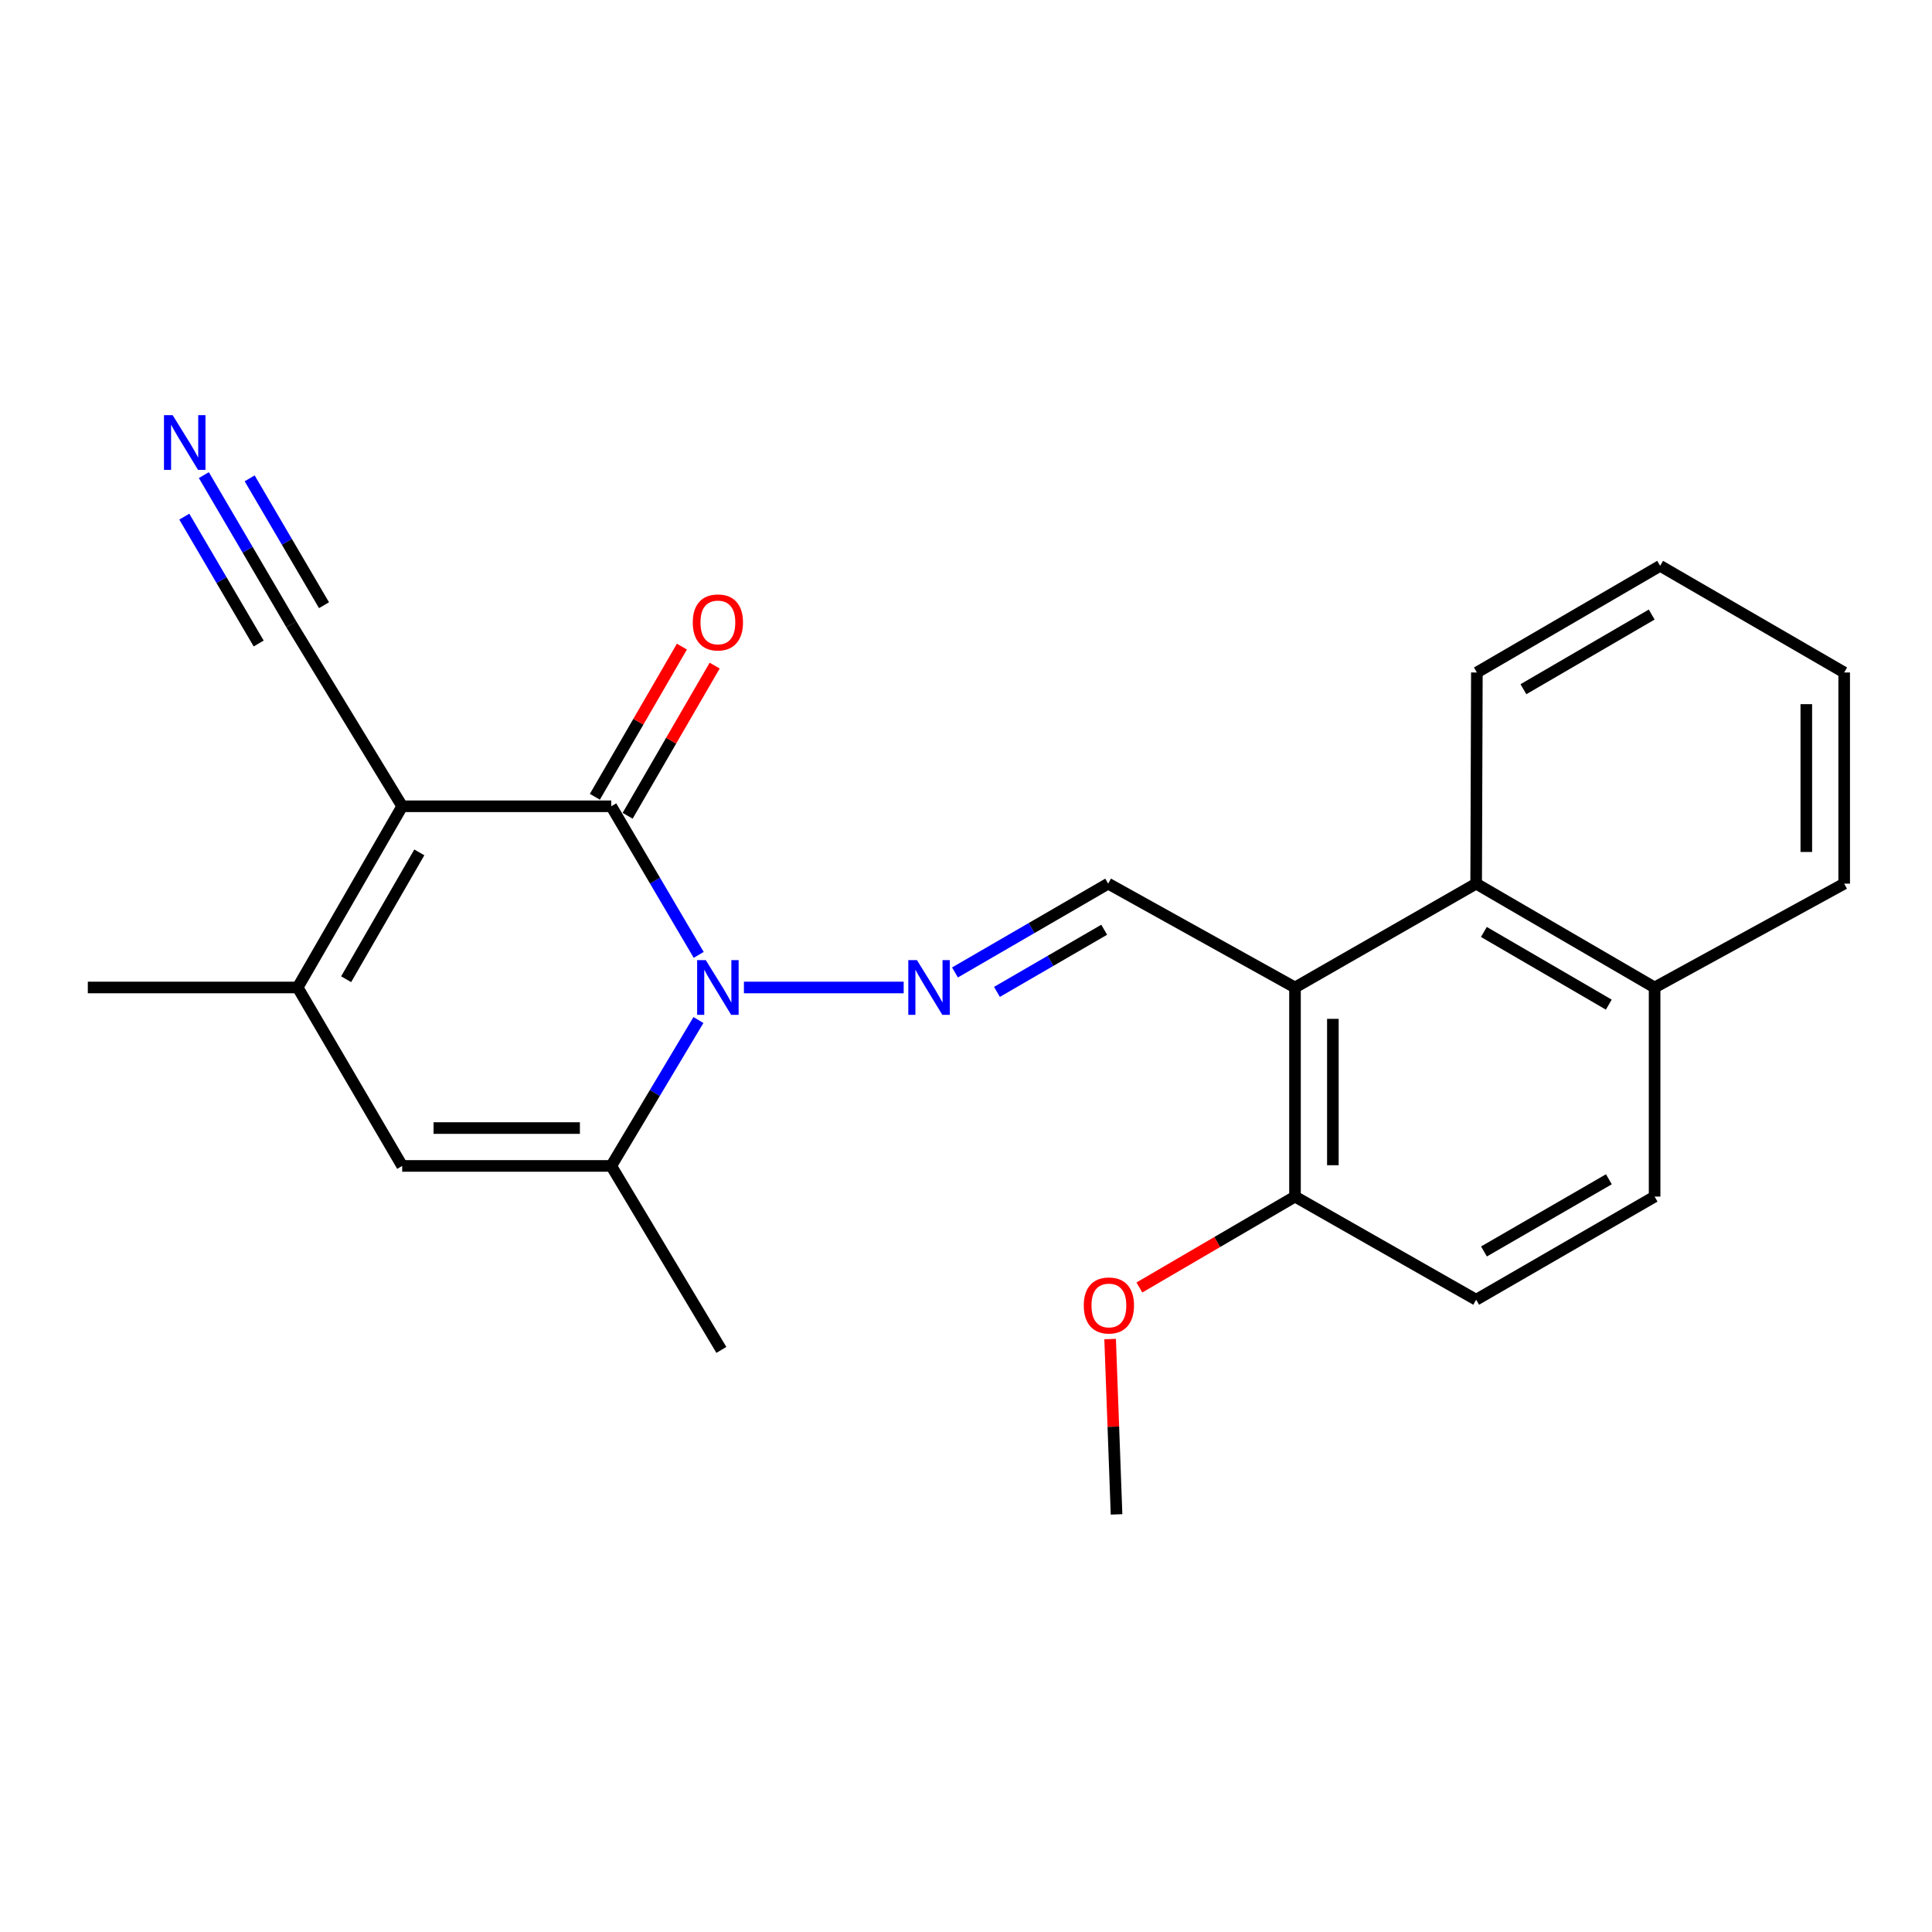 <?xml version='1.0' encoding='iso-8859-1'?>
<svg version='1.1' baseProfile='full'
              xmlns='http://www.w3.org/2000/svg'
                      xmlns:rdkit='http://www.rdkit.org/xml'
                      xmlns:xlink='http://www.w3.org/1999/xlink'
                  xml:space='preserve'
width='1000px' height='1000px' viewBox='0 0 1000 1000'>
<!-- END OF HEADER -->
<rect style='opacity:1.0;fill:#FFFFFF;stroke:none' width='1000' height='1000' x='0' y='0'> </rect>
<path class='bond-1' d='M 208.173,417.329 L 316.383,417.329' style='fill:none;fill-rule:evenodd;stroke:#000000;stroke-width:6px;stroke-linecap:butt;stroke-linejoin:miter;stroke-opacity:1' />
<path class='bond-2' d='M 208.173,417.329 L 154.068,511.119' style='fill:none;fill-rule:evenodd;stroke:#000000;stroke-width:6px;stroke-linecap:butt;stroke-linejoin:miter;stroke-opacity:1' />
<path class='bond-2' d='M 217.037,441.193 L 179.164,506.846' style='fill:none;fill-rule:evenodd;stroke:#000000;stroke-width:6px;stroke-linecap:butt;stroke-linejoin:miter;stroke-opacity:1' />
<path class='bond-8' d='M 208.173,417.329 L 150.8,323.168' style='fill:none;fill-rule:evenodd;stroke:#000000;stroke-width:6px;stroke-linecap:butt;stroke-linejoin:miter;stroke-opacity:1' />
<path class='bond-0' d='M 361.643,494.239 L 339.013,455.784' style='fill:none;fill-rule:evenodd;stroke:#0000FF;stroke-width:6px;stroke-linecap:butt;stroke-linejoin:miter;stroke-opacity:1' />
<path class='bond-0' d='M 339.013,455.784 L 316.383,417.329' style='fill:none;fill-rule:evenodd;stroke:#000000;stroke-width:6px;stroke-linecap:butt;stroke-linejoin:miter;stroke-opacity:1' />
<path class='bond-3' d='M 385.049,511.119 L 467.74,511.119' style='fill:none;fill-rule:evenodd;stroke:#0000FF;stroke-width:6px;stroke-linecap:butt;stroke-linejoin:miter;stroke-opacity:1' />
<path class='bond-24' d='M 361.508,527.969 L 338.945,565.726' style='fill:none;fill-rule:evenodd;stroke:#0000FF;stroke-width:6px;stroke-linecap:butt;stroke-linejoin:miter;stroke-opacity:1' />
<path class='bond-24' d='M 338.945,565.726 L 316.383,603.483' style='fill:none;fill-rule:evenodd;stroke:#000000;stroke-width:6px;stroke-linecap:butt;stroke-linejoin:miter;stroke-opacity:1' />
<path class='bond-11' d='M 324.863,422.243 L 347.386,383.38' style='fill:none;fill-rule:evenodd;stroke:#000000;stroke-width:6px;stroke-linecap:butt;stroke-linejoin:miter;stroke-opacity:1' />
<path class='bond-11' d='M 347.386,383.38 L 369.909,344.516' style='fill:none;fill-rule:evenodd;stroke:#FF0000;stroke-width:6px;stroke-linecap:butt;stroke-linejoin:miter;stroke-opacity:1' />
<path class='bond-11' d='M 307.902,412.414 L 330.425,373.55' style='fill:none;fill-rule:evenodd;stroke:#000000;stroke-width:6px;stroke-linecap:butt;stroke-linejoin:miter;stroke-opacity:1' />
<path class='bond-11' d='M 330.425,373.55 L 352.948,334.687' style='fill:none;fill-rule:evenodd;stroke:#FF0000;stroke-width:6px;stroke-linecap:butt;stroke-linejoin:miter;stroke-opacity:1' />
<path class='bond-5' d='M 154.068,511.119 L 208.173,603.483' style='fill:none;fill-rule:evenodd;stroke:#000000;stroke-width:6px;stroke-linecap:butt;stroke-linejoin:miter;stroke-opacity:1' />
<path class='bond-16' d='M 154.068,511.119 L 45.455,511.119' style='fill:none;fill-rule:evenodd;stroke:#000000;stroke-width:6px;stroke-linecap:butt;stroke-linejoin:miter;stroke-opacity:1' />
<path class='bond-7' d='M 494.295,503.34 L 533.942,480.357' style='fill:none;fill-rule:evenodd;stroke:#0000FF;stroke-width:6px;stroke-linecap:butt;stroke-linejoin:miter;stroke-opacity:1' />
<path class='bond-7' d='M 533.942,480.357 L 573.589,457.374' style='fill:none;fill-rule:evenodd;stroke:#000000;stroke-width:6px;stroke-linecap:butt;stroke-linejoin:miter;stroke-opacity:1' />
<path class='bond-7' d='M 516.021,513.405 L 543.773,497.317' style='fill:none;fill-rule:evenodd;stroke:#0000FF;stroke-width:6px;stroke-linecap:butt;stroke-linejoin:miter;stroke-opacity:1' />
<path class='bond-7' d='M 543.773,497.317 L 571.526,481.228' style='fill:none;fill-rule:evenodd;stroke:#000000;stroke-width:6px;stroke-linecap:butt;stroke-linejoin:miter;stroke-opacity:1' />
<path class='bond-4' d='M 316.383,603.483 L 208.173,603.483' style='fill:none;fill-rule:evenodd;stroke:#000000;stroke-width:6px;stroke-linecap:butt;stroke-linejoin:miter;stroke-opacity:1' />
<path class='bond-4' d='M 300.151,583.88 L 224.404,583.88' style='fill:none;fill-rule:evenodd;stroke:#000000;stroke-width:6px;stroke-linecap:butt;stroke-linejoin:miter;stroke-opacity:1' />
<path class='bond-17' d='M 316.383,603.483 L 373.385,698.712' style='fill:none;fill-rule:evenodd;stroke:#000000;stroke-width:6px;stroke-linecap:butt;stroke-linejoin:miter;stroke-opacity:1' />
<path class='bond-6' d='M 670.287,511.119 L 573.589,457.374' style='fill:none;fill-rule:evenodd;stroke:#000000;stroke-width:6px;stroke-linecap:butt;stroke-linejoin:miter;stroke-opacity:1' />
<path class='bond-9' d='M 670.287,511.119 L 764.056,457.374' style='fill:none;fill-rule:evenodd;stroke:#000000;stroke-width:6px;stroke-linecap:butt;stroke-linejoin:miter;stroke-opacity:1' />
<path class='bond-12' d='M 670.287,511.119 L 670.287,619.351' style='fill:none;fill-rule:evenodd;stroke:#000000;stroke-width:6px;stroke-linecap:butt;stroke-linejoin:miter;stroke-opacity:1' />
<path class='bond-12' d='M 689.89,527.354 L 689.89,603.116' style='fill:none;fill-rule:evenodd;stroke:#000000;stroke-width:6px;stroke-linecap:butt;stroke-linejoin:miter;stroke-opacity:1' />
<path class='bond-10' d='M 150.8,323.168 L 128.159,284.542' style='fill:none;fill-rule:evenodd;stroke:#000000;stroke-width:6px;stroke-linecap:butt;stroke-linejoin:miter;stroke-opacity:1' />
<path class='bond-10' d='M 128.159,284.542 L 105.517,245.916' style='fill:none;fill-rule:evenodd;stroke:#0000FF;stroke-width:6px;stroke-linecap:butt;stroke-linejoin:miter;stroke-opacity:1' />
<path class='bond-10' d='M 167.712,313.254 L 148.467,280.422' style='fill:none;fill-rule:evenodd;stroke:#000000;stroke-width:6px;stroke-linecap:butt;stroke-linejoin:miter;stroke-opacity:1' />
<path class='bond-10' d='M 148.467,280.422 L 129.221,247.59' style='fill:none;fill-rule:evenodd;stroke:#0000FF;stroke-width:6px;stroke-linecap:butt;stroke-linejoin:miter;stroke-opacity:1' />
<path class='bond-10' d='M 133.889,333.081 L 114.643,300.249' style='fill:none;fill-rule:evenodd;stroke:#000000;stroke-width:6px;stroke-linecap:butt;stroke-linejoin:miter;stroke-opacity:1' />
<path class='bond-10' d='M 114.643,300.249 L 95.397,267.417' style='fill:none;fill-rule:evenodd;stroke:#0000FF;stroke-width:6px;stroke-linecap:butt;stroke-linejoin:miter;stroke-opacity:1' />
<path class='bond-13' d='M 764.056,457.374 L 856.42,511.119' style='fill:none;fill-rule:evenodd;stroke:#000000;stroke-width:6px;stroke-linecap:butt;stroke-linejoin:miter;stroke-opacity:1' />
<path class='bond-13' d='M 768.051,482.379 L 832.706,520.001' style='fill:none;fill-rule:evenodd;stroke:#000000;stroke-width:6px;stroke-linecap:butt;stroke-linejoin:miter;stroke-opacity:1' />
<path class='bond-19' d='M 764.056,457.374 L 764.426,348.075' style='fill:none;fill-rule:evenodd;stroke:#000000;stroke-width:6px;stroke-linecap:butt;stroke-linejoin:miter;stroke-opacity:1' />
<path class='bond-14' d='M 670.287,619.351 L 764.056,672.737' style='fill:none;fill-rule:evenodd;stroke:#000000;stroke-width:6px;stroke-linecap:butt;stroke-linejoin:miter;stroke-opacity:1' />
<path class='bond-18' d='M 670.287,619.351 L 630.017,642.876' style='fill:none;fill-rule:evenodd;stroke:#000000;stroke-width:6px;stroke-linecap:butt;stroke-linejoin:miter;stroke-opacity:1' />
<path class='bond-18' d='M 630.017,642.876 L 589.748,666.4' style='fill:none;fill-rule:evenodd;stroke:#FF0000;stroke-width:6px;stroke-linecap:butt;stroke-linejoin:miter;stroke-opacity:1' />
<path class='bond-20' d='M 856.42,511.119 L 954.545,457.374' style='fill:none;fill-rule:evenodd;stroke:#000000;stroke-width:6px;stroke-linecap:butt;stroke-linejoin:miter;stroke-opacity:1' />
<path class='bond-25' d='M 856.42,511.119 L 856.42,619.351' style='fill:none;fill-rule:evenodd;stroke:#000000;stroke-width:6px;stroke-linecap:butt;stroke-linejoin:miter;stroke-opacity:1' />
<path class='bond-15' d='M 764.056,672.737 L 856.42,619.351' style='fill:none;fill-rule:evenodd;stroke:#000000;stroke-width:6px;stroke-linecap:butt;stroke-linejoin:miter;stroke-opacity:1' />
<path class='bond-15' d='M 768.101,647.757 L 832.756,610.387' style='fill:none;fill-rule:evenodd;stroke:#000000;stroke-width:6px;stroke-linecap:butt;stroke-linejoin:miter;stroke-opacity:1' />
<path class='bond-21' d='M 574.599,693.091 L 576.261,738.468' style='fill:none;fill-rule:evenodd;stroke:#FF0000;stroke-width:6px;stroke-linecap:butt;stroke-linejoin:miter;stroke-opacity:1' />
<path class='bond-21' d='M 576.261,738.468 L 577.923,783.844' style='fill:none;fill-rule:evenodd;stroke:#000000;stroke-width:6px;stroke-linecap:butt;stroke-linejoin:miter;stroke-opacity:1' />
<path class='bond-22' d='M 764.426,348.075 L 859.284,292.87' style='fill:none;fill-rule:evenodd;stroke:#000000;stroke-width:6px;stroke-linecap:butt;stroke-linejoin:miter;stroke-opacity:1' />
<path class='bond-22' d='M 788.515,356.737 L 854.916,318.093' style='fill:none;fill-rule:evenodd;stroke:#000000;stroke-width:6px;stroke-linecap:butt;stroke-linejoin:miter;stroke-opacity:1' />
<path class='bond-26' d='M 954.545,457.374 L 954.545,348.075' style='fill:none;fill-rule:evenodd;stroke:#000000;stroke-width:6px;stroke-linecap:butt;stroke-linejoin:miter;stroke-opacity:1' />
<path class='bond-26' d='M 934.942,440.979 L 934.942,364.469' style='fill:none;fill-rule:evenodd;stroke:#000000;stroke-width:6px;stroke-linecap:butt;stroke-linejoin:miter;stroke-opacity:1' />
<path class='bond-23' d='M 859.284,292.87 L 954.545,348.075' style='fill:none;fill-rule:evenodd;stroke:#000000;stroke-width:6px;stroke-linecap:butt;stroke-linejoin:miter;stroke-opacity:1' />
<path  class='atom-1' d='M 365.317 496.959
L 374.597 511.959
Q 375.517 513.439, 376.997 516.119
Q 378.477 518.799, 378.557 518.959
L 378.557 496.959
L 382.317 496.959
L 382.317 525.279
L 378.437 525.279
L 368.477 508.879
Q 367.317 506.959, 366.077 504.759
Q 364.877 502.559, 364.517 501.879
L 364.517 525.279
L 360.837 525.279
L 360.837 496.959
L 365.317 496.959
' fill='#0000FF'/>
<path  class='atom-4' d='M 474.616 496.959
L 483.896 511.959
Q 484.816 513.439, 486.296 516.119
Q 487.776 518.799, 487.856 518.959
L 487.856 496.959
L 491.616 496.959
L 491.616 525.279
L 487.736 525.279
L 477.776 508.879
Q 476.616 506.959, 475.376 504.759
Q 474.176 502.559, 473.816 501.879
L 473.816 525.279
L 470.136 525.279
L 470.136 496.959
L 474.616 496.959
' fill='#0000FF'/>
<path  class='atom-11' d='M 89.357 214.868
L 98.637 229.868
Q 99.557 231.348, 101.037 234.028
Q 102.517 236.708, 102.597 236.868
L 102.597 214.868
L 106.357 214.868
L 106.357 243.188
L 102.477 243.188
L 92.517 226.788
Q 91.357 224.868, 90.117 222.668
Q 88.917 220.468, 88.557 219.788
L 88.557 243.188
L 84.877 243.188
L 84.877 214.868
L 89.357 214.868
' fill='#0000FF'/>
<path  class='atom-12' d='M 358.577 322.169
Q 358.577 315.369, 361.937 311.569
Q 365.297 307.769, 371.577 307.769
Q 377.857 307.769, 381.217 311.569
Q 384.577 315.369, 384.577 322.169
Q 384.577 329.049, 381.177 332.969
Q 377.777 336.849, 371.577 336.849
Q 365.337 336.849, 361.937 332.969
Q 358.577 329.089, 358.577 322.169
M 371.577 333.649
Q 375.897 333.649, 378.217 330.769
Q 380.577 327.849, 380.577 322.169
Q 380.577 316.609, 378.217 313.809
Q 375.897 310.969, 371.577 310.969
Q 367.257 310.969, 364.897 313.769
Q 362.577 316.569, 362.577 322.169
Q 362.577 327.889, 364.897 330.769
Q 367.257 333.649, 371.577 333.649
' fill='#FF0000'/>
<path  class='atom-19' d='M 560.959 675.704
Q 560.959 668.904, 564.319 665.104
Q 567.679 661.304, 573.959 661.304
Q 580.239 661.304, 583.599 665.104
Q 586.959 668.904, 586.959 675.704
Q 586.959 682.584, 583.559 686.504
Q 580.159 690.384, 573.959 690.384
Q 567.719 690.384, 564.319 686.504
Q 560.959 682.624, 560.959 675.704
M 573.959 687.184
Q 578.279 687.184, 580.599 684.304
Q 582.959 681.384, 582.959 675.704
Q 582.959 670.144, 580.599 667.344
Q 578.279 664.504, 573.959 664.504
Q 569.639 664.504, 567.279 667.304
Q 564.959 670.104, 564.959 675.704
Q 564.959 681.424, 567.279 684.304
Q 569.639 687.184, 573.959 687.184
' fill='#FF0000'/>
</svg>
